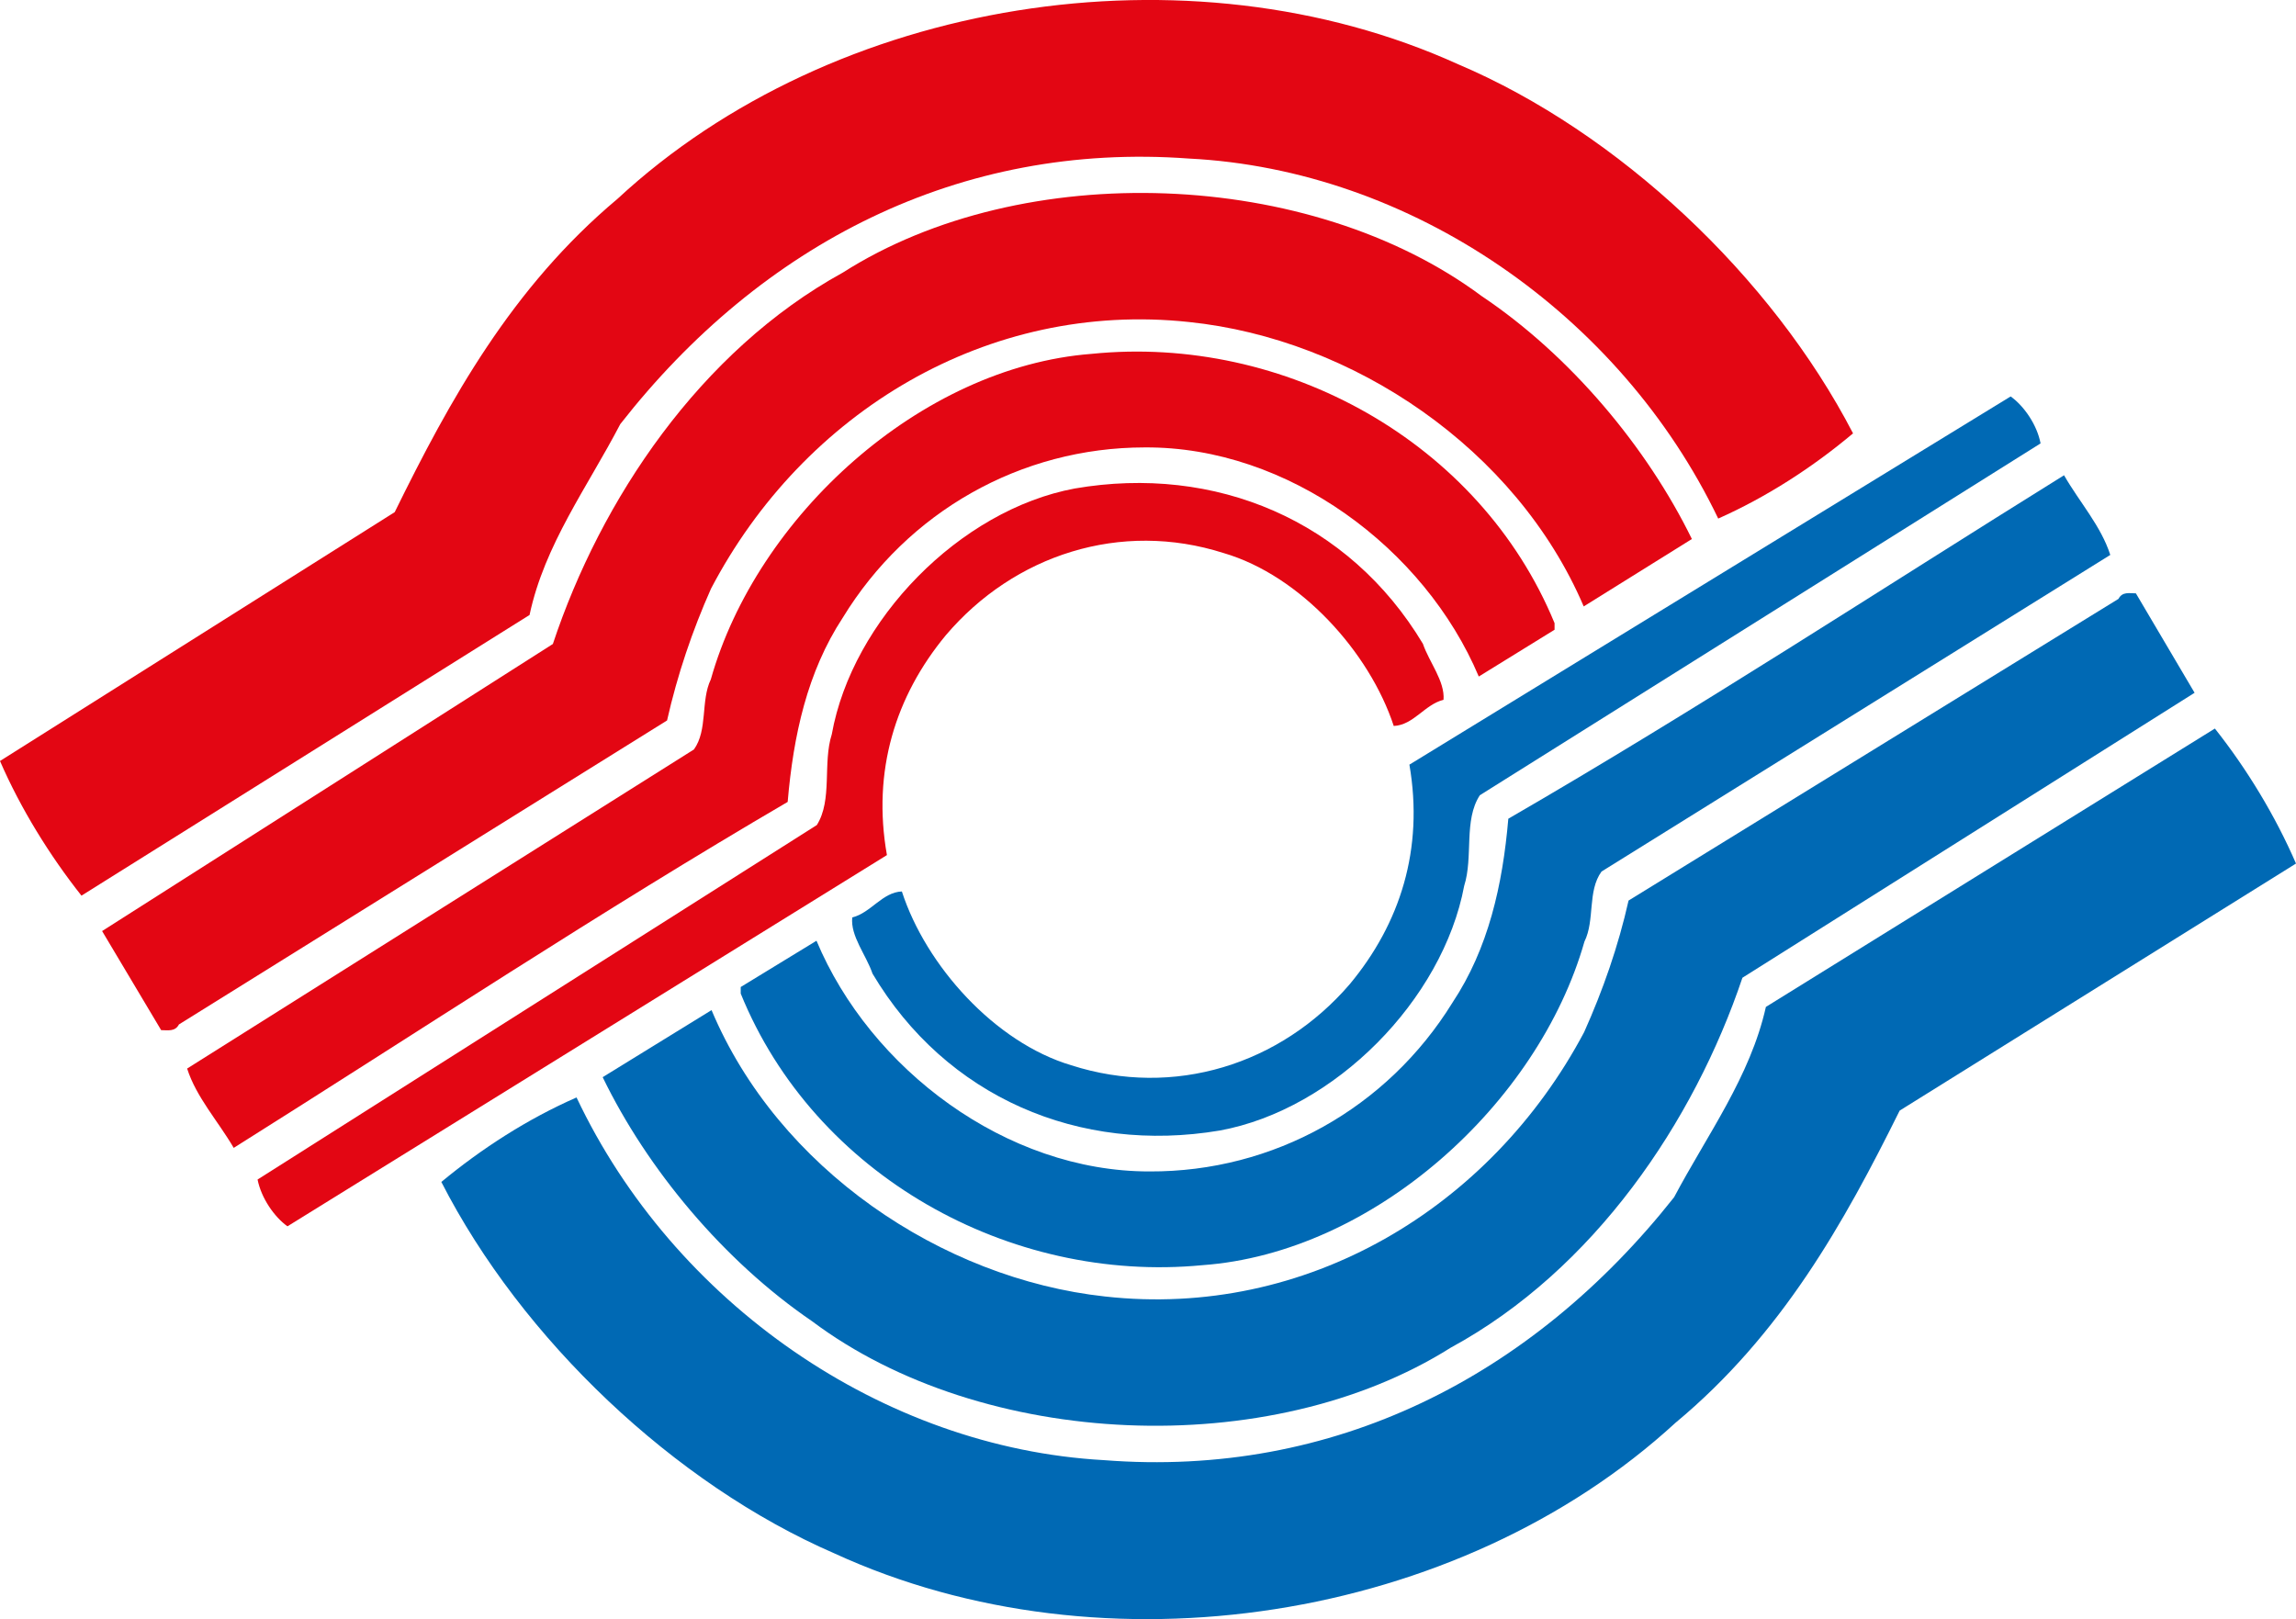 <?xml version="1.0" encoding="utf-8"?>
<!-- Generator: Adobe Illustrator 16.0.0, SVG Export Plug-In . SVG Version: 6.00 Build 0)  -->
<!DOCTYPE svg PUBLIC "-//W3C//DTD SVG 1.1//EN" "http://www.w3.org/Graphics/SVG/1.1/DTD/svg11.dtd">
<svg version="1.1" id="Ebene_1" xmlns="http://www.w3.org/2000/svg" xmlns:xlink="http://www.w3.org/1999/xlink" x="0px" y="0px"
	 width="190px" height="133.999px" viewBox="-83.132 -159 190 133.999" enable-background="new -83.132 -159 190 133.999"
	 xml:space="preserve">
<path fill="#E30613" d="M70.212-123.135c-3.327,2.797-7.123,5.256-11.157,7.052c-8.126-16.943-25.438-28.868-43.796-29.795
	c-18.959-1.398-35.372,7.037-47.062,21.978c-2.708,5.197-6.27,9.981-7.507,15.795l-37.081,23.229
	c-2.635-3.327-5.035-7.213-6.742-11.144l32.664-20.595c4.564-9.288,9.672-18.578,18.431-25.923
	c17.871-16.575,47.209-21.286,69.571-11.143C50.781-148.058,63.472-136.134,70.212-123.135"/>
<path fill="#E30613" d="M56.876-114.391l-8.951,5.579c-5.595-13.087-19.137-22.14-32.666-23.538
	c-16.647-1.782-31.883,7.434-39.552,22.066c-1.546,3.474-2.782,7.125-3.638,10.909l-40.393,25.158
	c-0.324,0.618-0.928,0.471-1.472,0.471l-4.887-8.2l37.302-23.758c3.96-11.924,12.16-24.23,23.995-30.737
	c14.942-9.524,38.701-8.597,52.862,1.943C46.836-129.569,53.166-121.972,56.876-114.391"/>
<path fill="#E30613" d="M45.512-107.428v0.545l-6.271,3.872c-4.476-10.6-15.781-19.035-27.632-18.961
	c-10.29,0-19.652,5.344-24.996,14.087c-2.944,4.49-4.092,9.745-4.563,15.251C-33.436-83.58-48.524-73.6-63.791-64.002
	c-1.31-2.237-3.091-4.18-3.856-6.565l41.94-26.408c1.162-1.62,0.545-4.034,1.398-5.8c3.797-13.469,17.341-25.85,31.502-26.939
	C23.15-131.334,39.328-122.443,45.512-107.428"/>
<path fill="#E30613" d="M34.617-105.721c0.531,1.546,1.827,3.092,1.707,4.637c-1.559,0.382-2.472,2.09-4.12,2.165
	c-2.003-6.109-7.729-12.455-14.074-14.309c-8.522-2.724-17.34,0.147-22.993,6.8c-4.166,5.035-6.109,11.232-4.873,18.195
	L-59.345-57.51c-1.089-0.781-2.163-2.325-2.473-3.872l46.282-29.338c1.31-2.091,0.471-5.108,1.236-7.507
	c1.693-9.45,10.598-18.578,20.109-20.345C17.424-120.574,28.494-115.937,34.617-105.721"/>
<path fill="#0069B4" d="M-46.61-61.183c3.341-2.767,7.154-5.227,11.188-6.992c8.037,16.987,25.32,28.999,43.646,30.016
	c18.975,1.486,35.403-6.875,47.18-21.758c2.738-5.167,6.3-9.965,7.596-15.751l37.155-23.038c2.649,3.341,5.006,7.228,6.713,11.172
	L74.069-67.085c-4.592,9.259-9.746,18.518-18.549,25.834C37.593-24.779,8.224-20.186-14.093-30.446
	C-27.297-36.173-39.942-48.14-46.61-61.183"/>
<path fill="#0069B4" d="M-33.259-69.854l9.009-5.549c5.506,13.101,19.02,22.227,32.562,23.7c16.621,1.854,31.9-7.287,39.646-21.875
	c1.558-3.475,2.824-7.096,3.678-10.893l40.542-24.967c0.323-0.618,0.91-0.457,1.441-0.457l4.857,8.229L61.058-78.082
	c-4.006,11.895-12.249,24.157-24.145,30.619c-14.97,9.435-38.743,8.39-52.846-2.194C-23.265-54.662-29.579-62.257-33.259-69.854"/>
<path fill="#0069B4" d="M-21.835-76.772v-0.544l6.27-3.829c4.446,10.614,15.692,19.108,27.557,19.093
	c10.276,0.044,19.682-5.241,25.071-13.97c2.972-4.475,4.15-9.729,4.622-15.221c15.543-8.994,30.679-18.901,45.987-28.425
	c1.295,2.252,3.061,4.196,3.827,6.594L49.397-86.87c-1.179,1.619-0.53,4.018-1.413,5.799C44.157-67.63,30.525-55.31,16.365-54.294
	C0.407-52.763-15.726-61.728-21.835-76.772"/>
<path fill="#0069B4" d="M-10.928-78.421c-0.53-1.56-1.839-3.106-1.678-4.651c1.545-0.383,2.488-2.091,4.106-2.15
	c1.987,6.124,7.685,12.498,14.015,14.382c8.509,2.737,17.342-0.074,23.038-6.697c4.182-5.02,6.153-11.188,4.947-18.181
	l49.755-30.472c1.09,0.78,2.179,2.326,2.475,3.886L39.328-93.186c-1.354,2.075-0.528,5.093-1.294,7.493
	c-1.769,9.436-10.719,18.518-20.228,20.255C6.192-63.479-4.849-68.19-10.928-78.421"/>
</svg>
